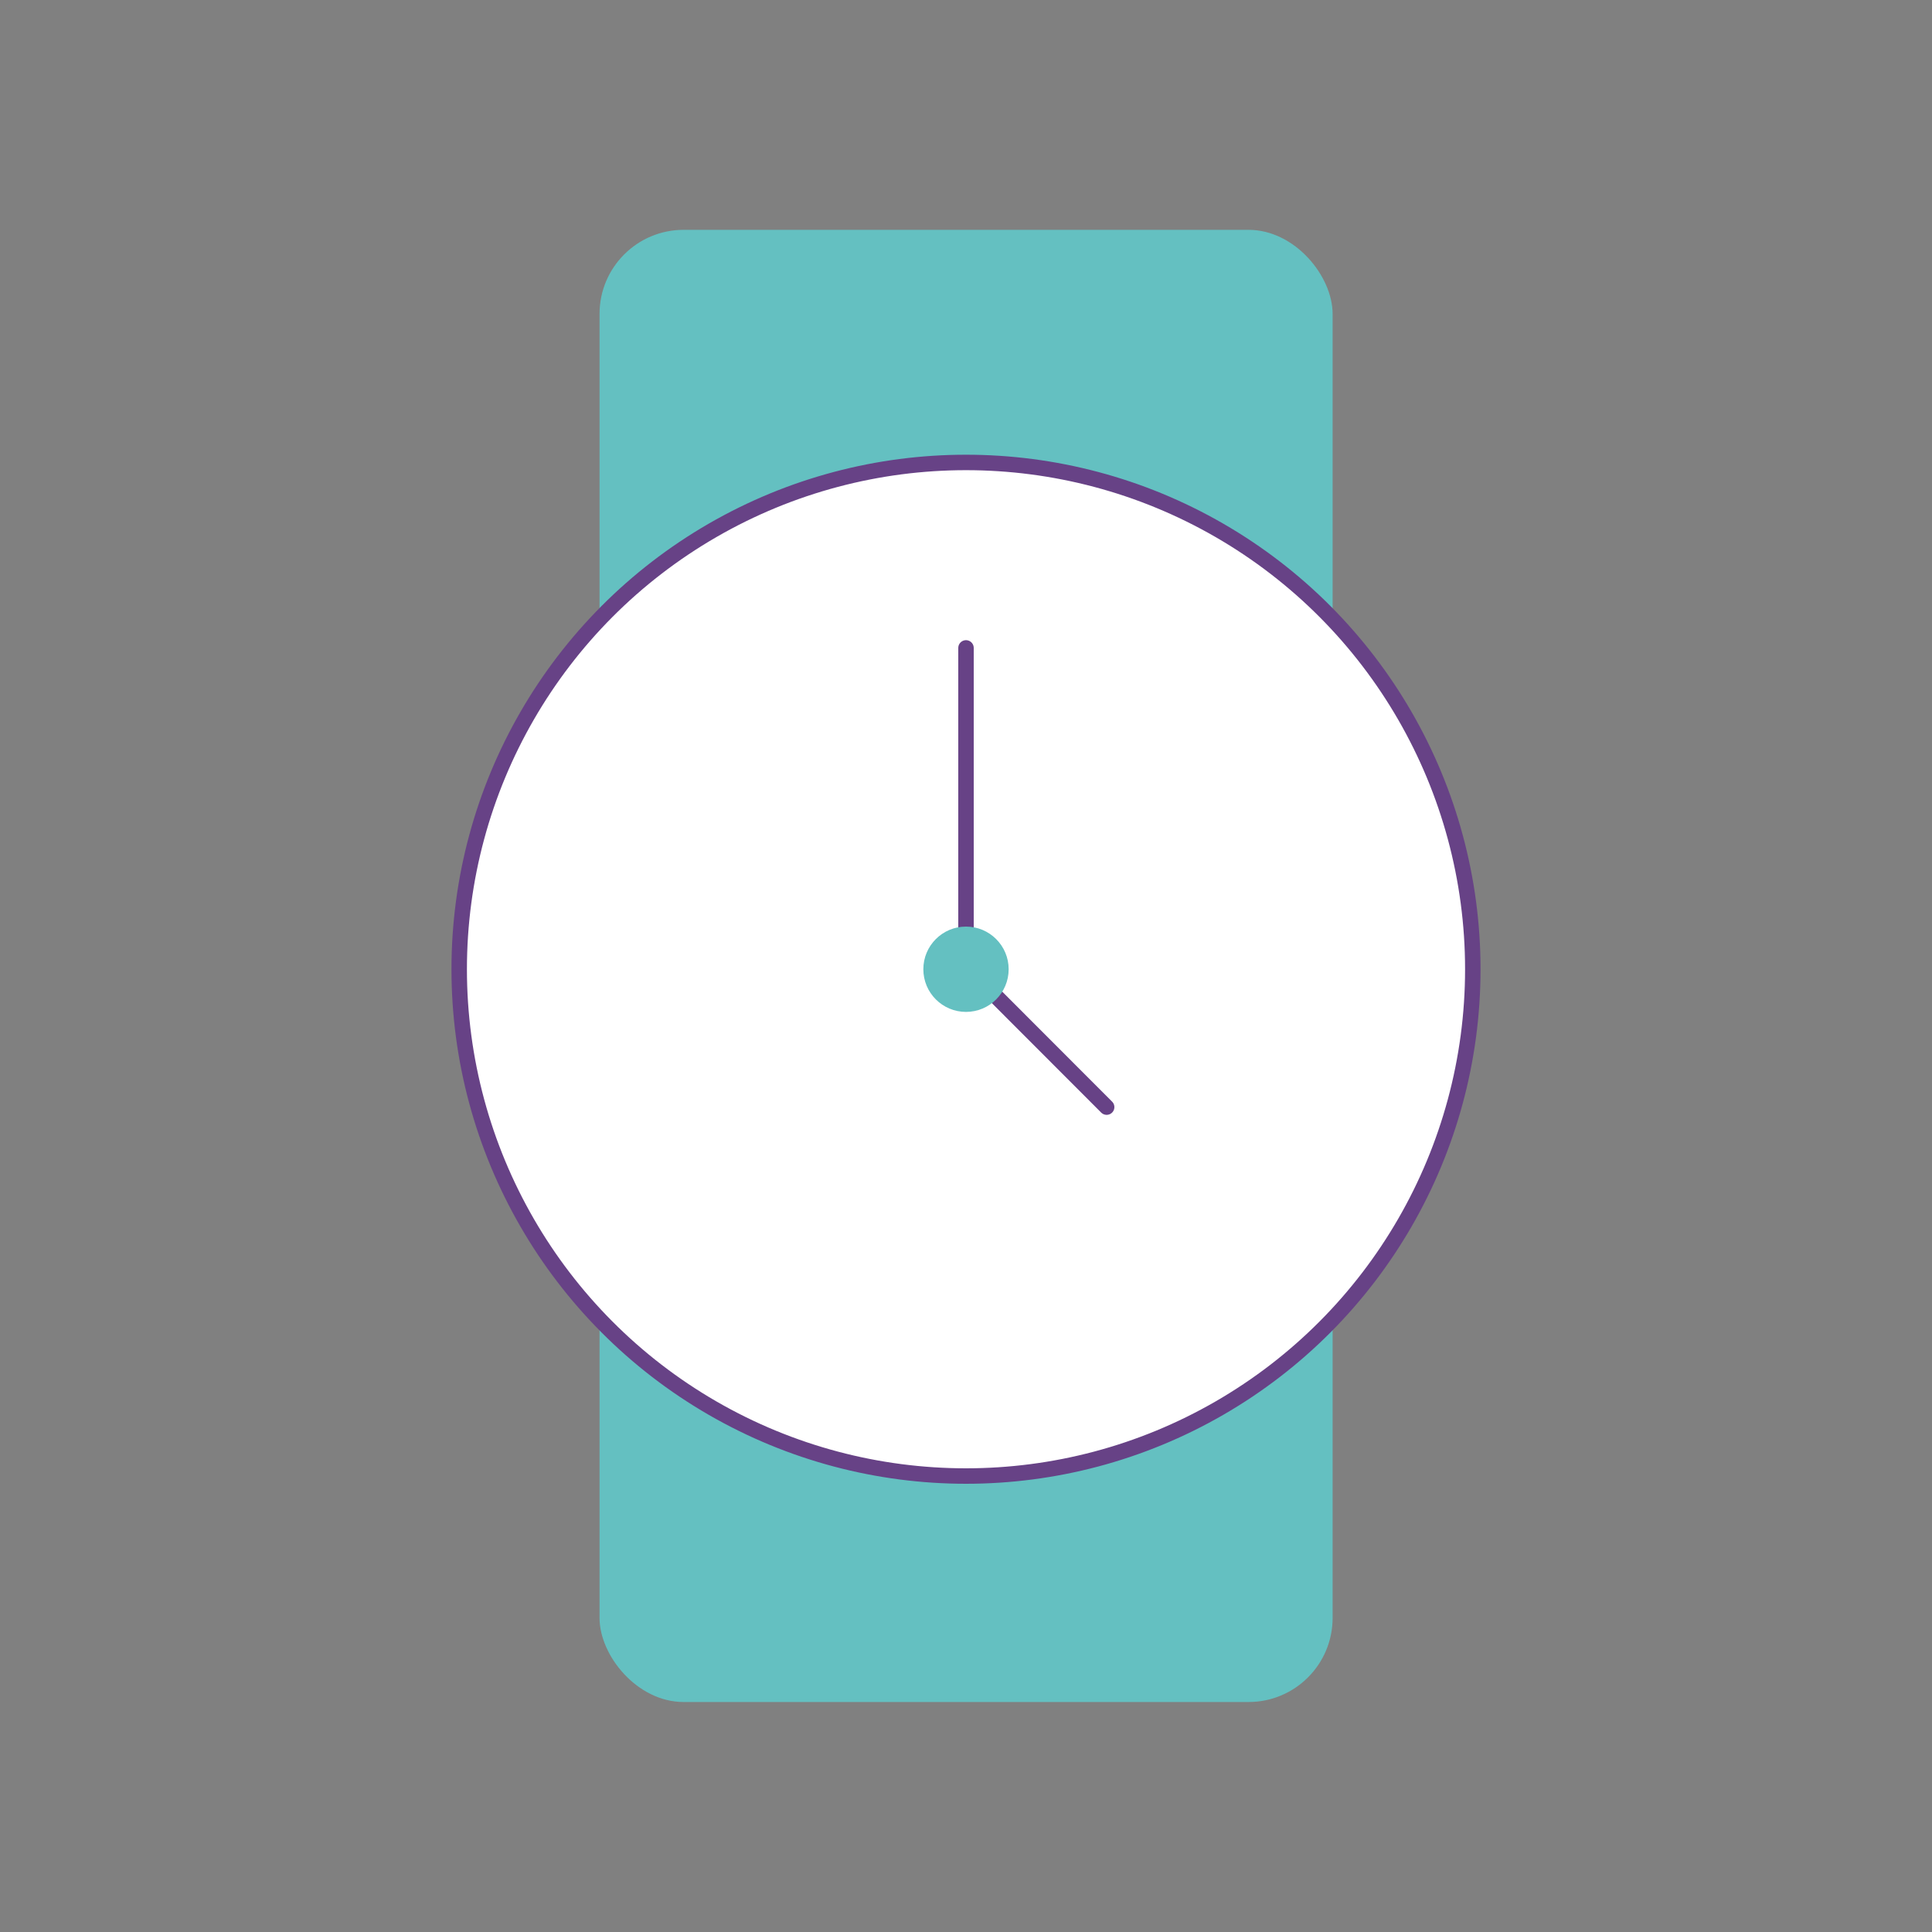 <svg xmlns="http://www.w3.org/2000/svg" viewBox="0 0 125 125"><rect x="0" y="0" width="125" height="125" fill="#808080" stroke="none"/><defs><style>.cls-1{fill:#64c0c1;}.cls-2{fill:#fff;stroke:#674286;stroke-linecap:round;stroke-linejoin:round;}</style></defs><title>MSM-iconSM-watches</title><g id="watches"><rect class="cls-1" x="38.79" y="14.87" width="47.43" height="95.25" rx="5.44"/><circle class="cls-2" cx="62.5" cy="62.71" r="32.79"/><line class="cls-2" x1="62.5" y1="61.25" x2="62.5" y2="41.92"/><line class="cls-2" x1="71.6" y1="71.63" x2="62.5" y2="62.52"/><circle class="cls-1" cx="62.5" cy="62.71" r="2.76"/></g></svg>